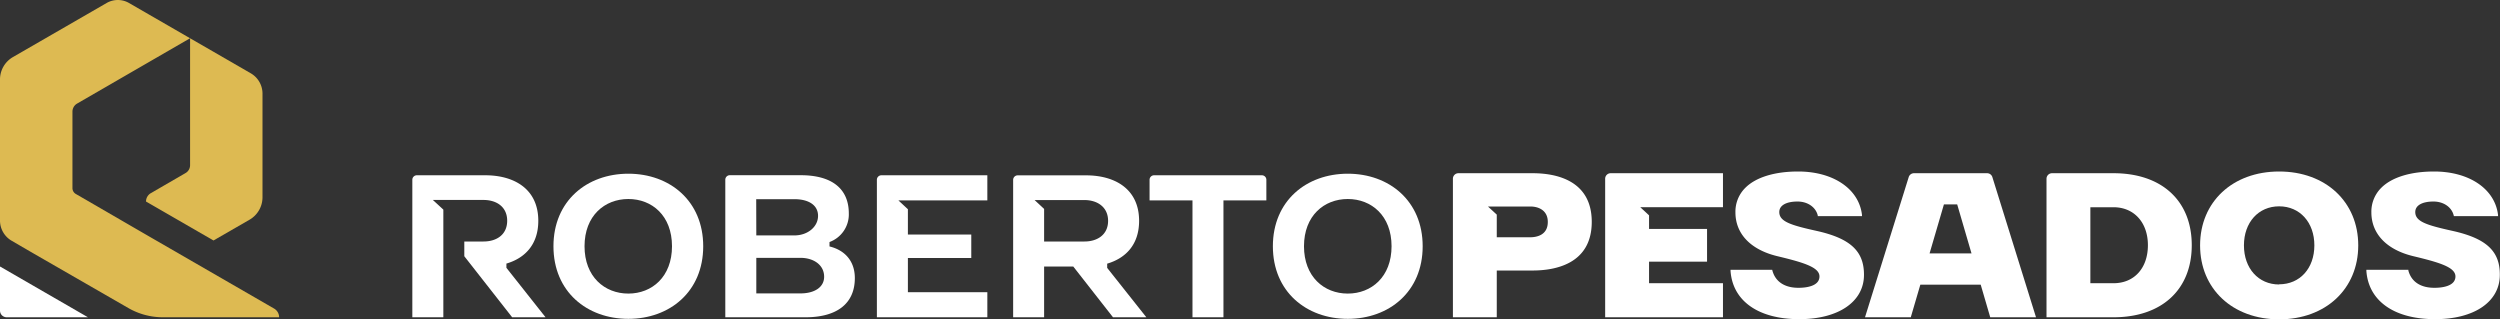 <?xml version="1.0" encoding="UTF-8"?> <svg xmlns="http://www.w3.org/2000/svg" viewBox="0 0 714.29 91.19"><rect x="0" y="0" width="714.29" height="91.19" fill="#333333" stroke="none"/><defs><style>.cls-1{fill:#ddba52;}.cls-2{fill:#fff;}</style></defs><g id="Camada_2" data-name="Camada 2"><g id="Camada_1-2" data-name="Camada 1"><path class="cls-1" d="M79.75,90.65H46.49A19.76,19.76,0,0,1,36.65,88L8.85,72,3.34,68.79a6.59,6.59,0,0,1-1.72-1.42A6.69,6.69,0,0,1,0,63V22.71a7.39,7.39,0,0,1,3.69-6.4L30.48.85a6.41,6.41,0,0,1,6.37,0L54.31,10.93,22,29.61a2.67,2.67,0,0,0-1.3,2.27v21.9a1.94,1.94,0,0,0,1,1.66l.33.19,20.71,12L78.31,88.16A2.88,2.88,0,0,1,79.75,90.65Z"></path><path class="cls-1" d="M75,26.71V56.37a7.39,7.39,0,0,1-3.68,6.39L61,68.71,41.72,57.58h0a2.76,2.76,0,0,1,1.39-2.4L53,49.45a2.59,2.59,0,0,0,1.31-2.26V10.93l17.32,10A6.71,6.71,0,0,1,75,26.71Z"></path><path class="cls-2" d="M0,76.14,25.13,90.65H1.91A1.91,1.91,0,0,1,0,88.74Z"></path><path class="cls-2" d="M437.9,49.49H416.69a1.57,1.57,0,0,0-1.57,1.58V90.65h12.53V77.29H437.9c6.31,0,16.89-1.8,16.89-13.9S444.21,49.49,437.9,49.49Zm-.67,18.3h-9.58V61.32L425.13,59h12.1c2.43,0,5,1.15,5,4.4C442.25,67.36,438.74,67.79,437.23,67.79Z"></path><path class="cls-2" d="M468.65,59.2l2.51,2.33v3.88h16.57v9.35H471.16v6.16h21.12v9.73H458.62V51.06a1.57,1.57,0,0,1,1.58-1.57h32.08V59.2Z"></path><path class="cls-2" d="M519.17,66c-7.51-1.66-10.8-2.68-10.8-5.42,0-1.88,1.95-3,5.22-3,2.87,0,5.18,1.59,5.77,3.95l0,.22H532l0-.33C531.16,54,523.83,49,513.76,49c-6.74,0-12.1,1.66-15.1,4.67a9.58,9.58,0,0,0-2.82,7c0,6.08,4.28,10.63,11.84,12.49,7.35,1.77,12.17,3.13,12.17,5.82,0,2.93-4.16,3.25-6,3.25-3.95,0-6.6-1.75-7.45-4.93l-.06-.22H494.44l0,.31c.61,8.64,8,13.8,19.64,13.8,11.23,0,18.49-5,18.49-12.66C532.59,71.77,528.7,68.15,519.17,66Z"></path><path class="cls-2" d="M569.25,50.6a1.58,1.58,0,0,0-1.5-1.11H546.86a1.58,1.58,0,0,0-1.51,1.11L532.86,90.65h13.08l2.73-9.31h17.25l2.72,9.31h13.08ZM551.31,72.4l4.1-14h3.79l4.09,14Z"></path><path class="cls-2" d="M603.86,49.49H586.3a1.58,1.58,0,0,0-1.58,1.58V90.65h19.14c13.79,0,22.36-7.89,22.36-20.59S617.65,49.49,603.86,49.49Zm0,31.43h-6.61V59.21h6.61c5.87,0,9.83,4.36,9.83,10.85S609.83,80.92,603.86,80.92Z"></path><path class="cls-2" d="M651.19,49c-13.3,0-22.59,8.68-22.59,21.11s9.29,21.13,22.59,21.13,22.6-8.7,22.6-21.13S664.49,49,651.19,49Zm0,32.28c-5.92,0-10.06-4.6-10.06-11.17s4.14-11.16,10.06-11.16,10.06,4.59,10.06,11.16S657.11,81.23,651.19,81.23Z"></path><path class="cls-2" d="M700.87,66c-7.5-1.66-10.79-2.67-10.79-5.42,0-1.88,1.95-3,5.21-3,2.87,0,5.18,1.59,5.77,3.95l.05.22h12.62l0-.33C712.86,54,705.53,49,695.46,49c-6.73,0-12.1,1.66-15.1,4.67a9.58,9.58,0,0,0-2.82,7c0,6.08,4.29,10.63,11.84,12.49,7.35,1.77,12.18,3.13,12.18,5.82,0,2.93-4.17,3.25-6,3.25-4,0-6.6-1.75-7.45-4.93l0-.22h-12l0,.31c.61,8.64,8,13.8,19.64,13.8,11.23,0,18.49-5,18.49-12.66C714.29,71.77,710.4,68.15,700.87,66Z"></path><path class="cls-2" d="M155.87,90.65h-9.54L132.66,73.21V69h5.49c3.72,0,6.76-1.94,6.76-5.93s-3.07-5.94-6.76-5.94H123.67l3,2.76V90.65h-8.86V51.36a1.28,1.28,0,0,1,1.29-1.28h19.57c8.05,0,15.13,3.77,15.13,13,0,6.82-3.85,10.68-9.11,12.23v1.21Z"></path><path class="cls-2" d="M179.53,49.63c-11.81,0-21.4,7.74-21.4,20.73s9.59,20.74,21.4,20.74,21.39-7.76,21.39-20.74S191.34,49.63,179.53,49.63Zm0,34.25c-6.78,0-12.52-4.81-12.52-13.52s5.74-13.5,12.52-13.5S192,61.64,192,70.36,186.29,83.88,179.53,83.88Z"></path><path class="cls-2" d="M237,70.41V69.15A8.4,8.4,0,0,0,242.52,61c0-7.26-5.06-10.94-13.73-10.94H208.52a1.29,1.29,0,0,0-1.29,1.28V90.65h22.92c9,0,14.09-3.93,14.09-11.19C244.24,74.49,241.28,71.45,237,70.41Zm-20.94-13.5H227c3.89,0,6.73,1.6,6.73,4.76s-3,5.59-6.73,5.59H216.09Zm12.62,26.92H216.09V73.67h12.62c3.72,0,6.76,2,6.76,5.4C235.47,82.1,232.66,83.83,228.71,83.83Z"></path><path class="cls-2" d="M282.1,57.25V50.08H251.83a1.29,1.29,0,0,0-1.29,1.28V90.65H282.1V83.48H259.4V73.72h18.11V67H259.4V59.78l-2.72-2.53Zm34.24,19.29V75.33c5.26-1.55,9.12-5.41,9.12-12.23,0-9.25-7.09-13-15.13-13H290.77a1.3,1.3,0,0,0-1.3,1.3V90.65h8.85V76.15h8.33L318,90.65h9.53ZM309.85,69H298.32V59.69l-2.72-2.53h14.25c3.68,0,6.75,2,6.75,5.94S313.56,69,309.85,69Z"></path><path class="cls-2" d="M340.71,90.65h8.85V57.25h12.26V51.36a1.28,1.28,0,0,0-1.29-1.28H329.74a1.28,1.28,0,0,0-1.29,1.28v5.89h12.26Z"></path><path class="cls-2" d="M385.08,49.63c-11.81,0-21.4,7.74-21.4,20.73s9.59,20.74,21.4,20.74,21.4-7.76,21.4-20.74S396.89,49.63,385.08,49.63Zm0,34.25c-6.78,0-12.51-4.81-12.51-13.52s5.73-13.5,12.51-13.5,12.51,4.78,12.51,13.5S391.86,83.88,385.08,83.88Z"></path></g></g></svg> 